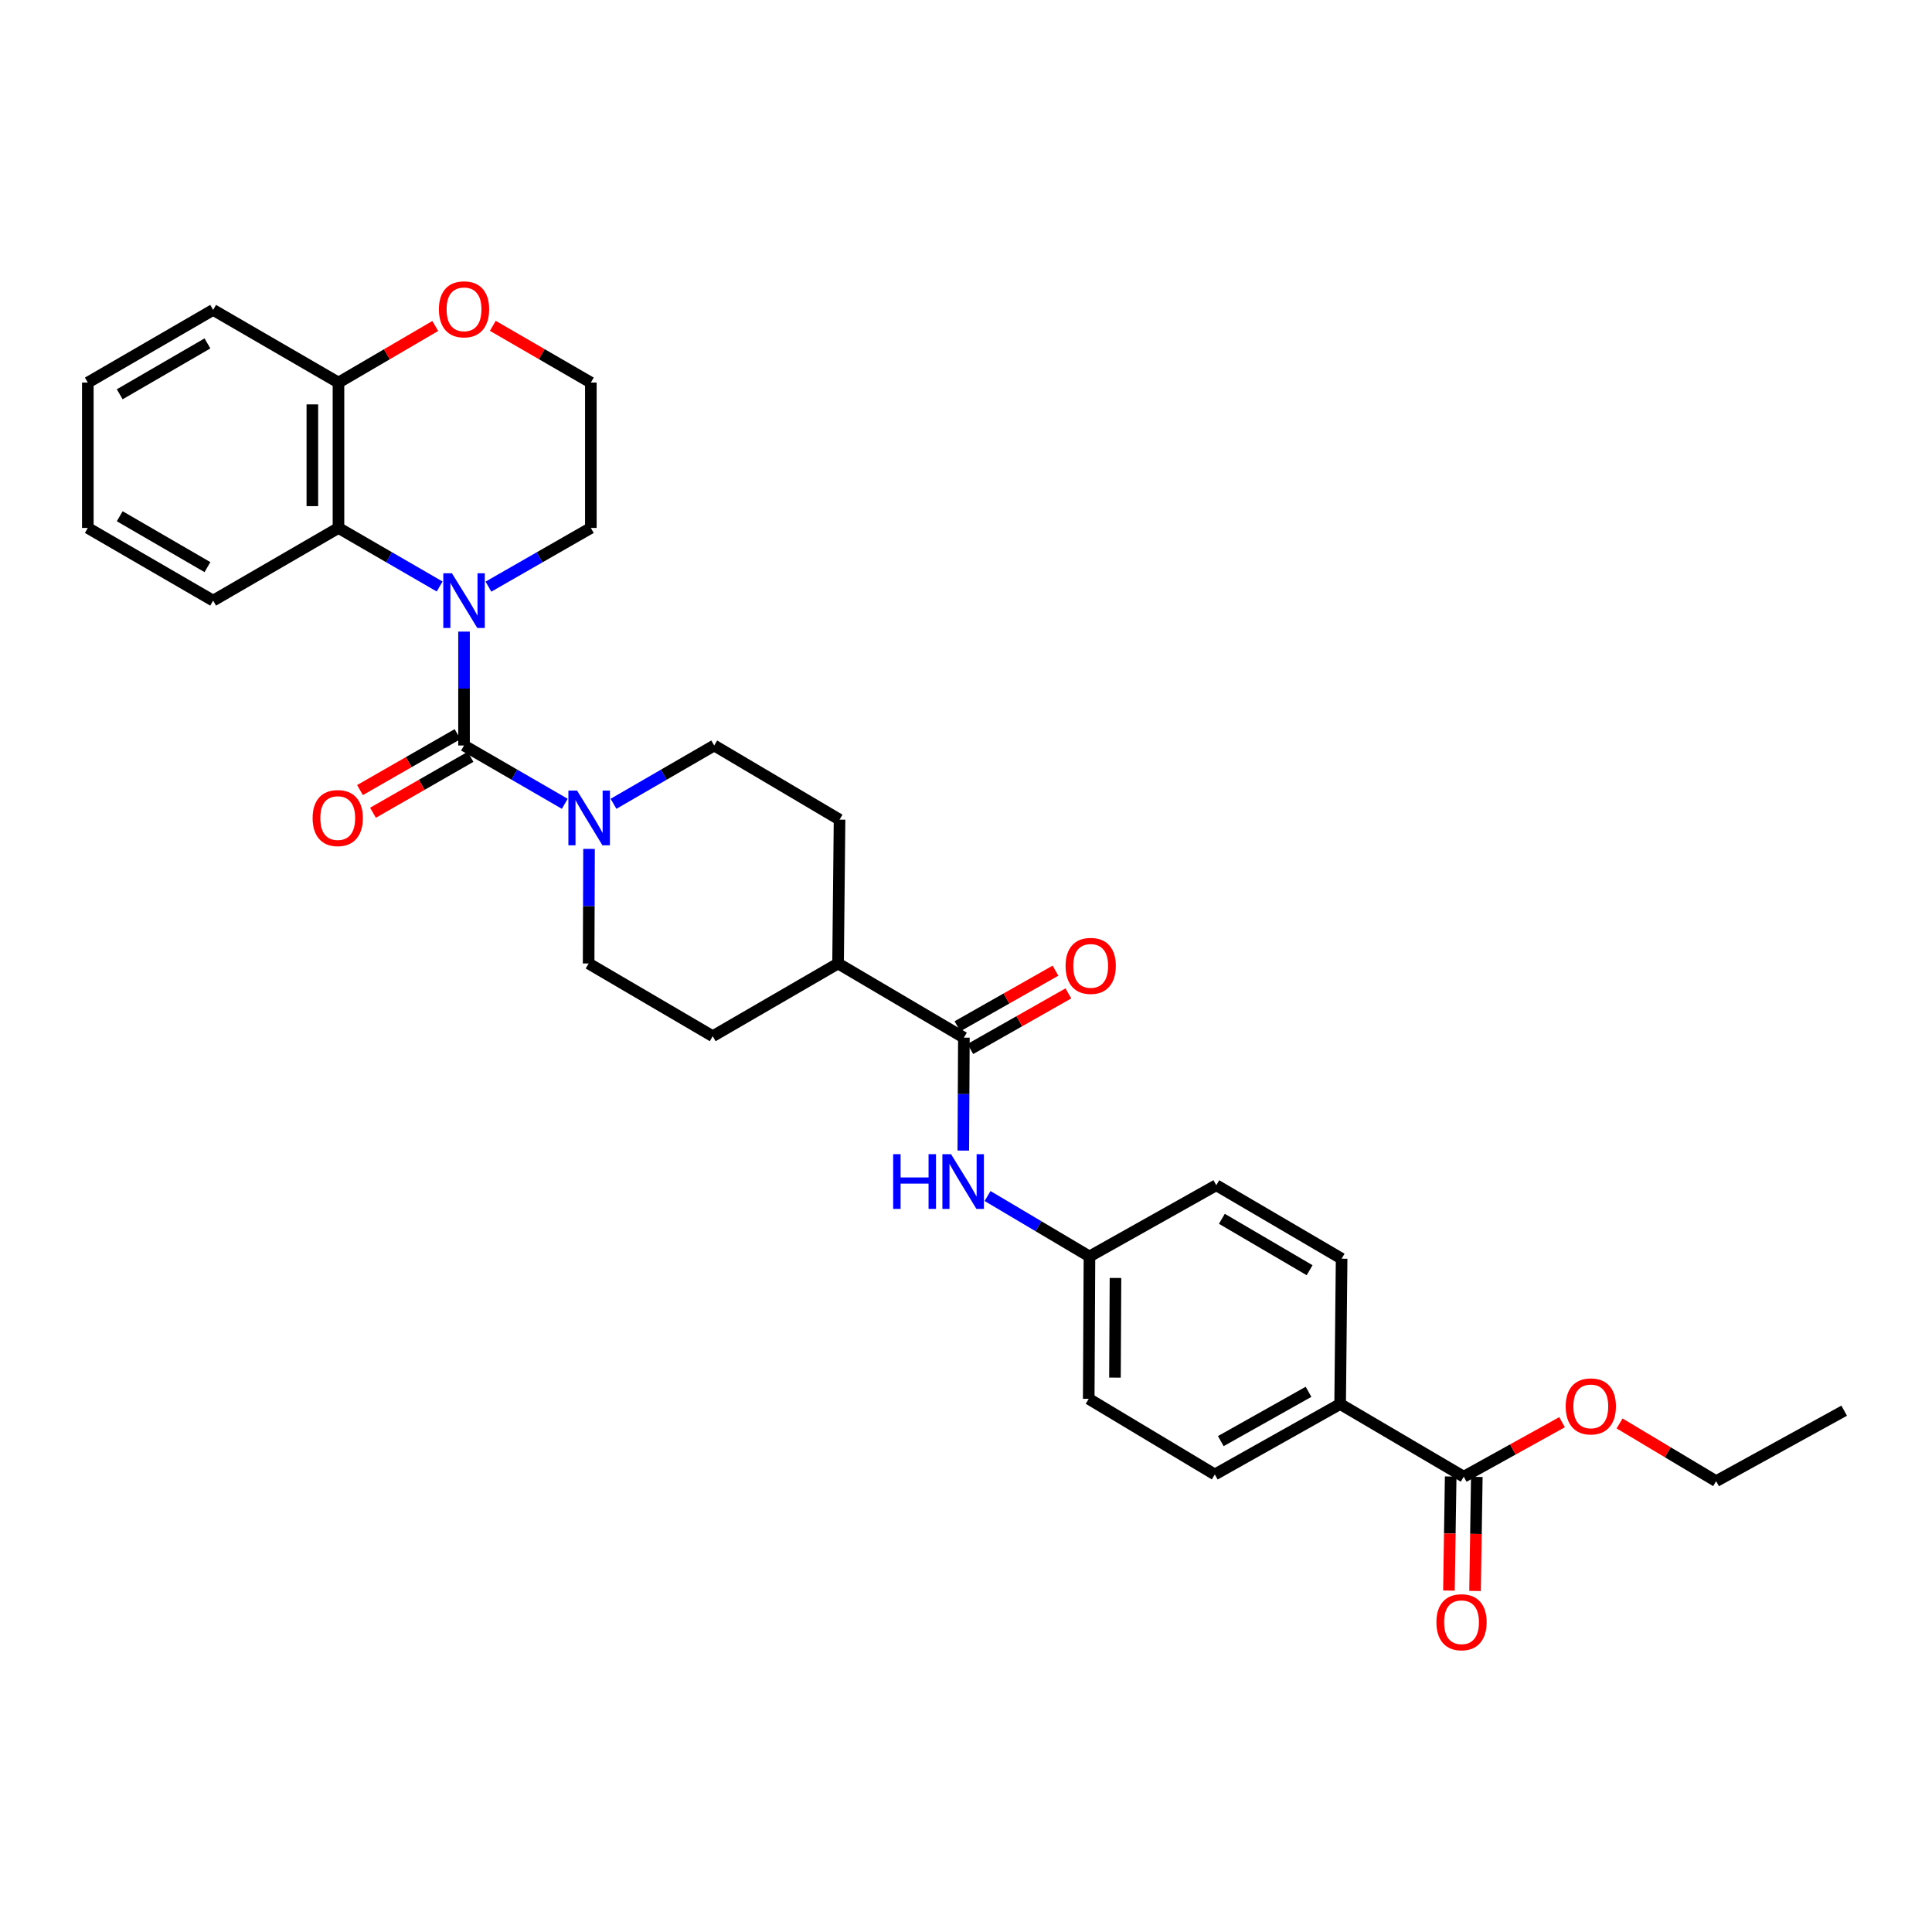 <?xml version='1.0' encoding='iso-8859-1'?>
<svg version='1.1' baseProfile='full'
              xmlns='http://www.w3.org/2000/svg'
                      xmlns:rdkit='http://www.rdkit.org/xml'
                      xmlns:xlink='http://www.w3.org/1999/xlink'
                  xml:space='preserve'
width='1000px' height='1000px' viewBox='0 0 1000 1000'>
<!-- END OF HEADER -->
<rect style='opacity:1.0;fill:#FFFFFF;stroke:none' width='1000' height='1000' x='0' y='0'> </rect>
<path class='bond-0' d='M 240.181,385.867 L 240.181,356.391' style='fill:none;fill-rule:evenodd;stroke:#000000;stroke-width:6px;stroke-linecap:butt;stroke-linejoin:miter;stroke-opacity:1' />
<path class='bond-0' d='M 240.181,356.391 L 240.181,326.915' style='fill:none;fill-rule:evenodd;stroke:#0000FF;stroke-width:6px;stroke-linecap:butt;stroke-linejoin:miter;stroke-opacity:1' />
<path class='bond-1' d='M 240.181,385.867 L 266.257,400.958' style='fill:none;fill-rule:evenodd;stroke:#000000;stroke-width:6px;stroke-linecap:butt;stroke-linejoin:miter;stroke-opacity:1' />
<path class='bond-1' d='M 266.257,400.958 L 292.332,416.05' style='fill:none;fill-rule:evenodd;stroke:#0000FF;stroke-width:6px;stroke-linecap:butt;stroke-linejoin:miter;stroke-opacity:1' />
<path class='bond-6' d='M 236.818,380.001 L 211.575,394.475' style='fill:none;fill-rule:evenodd;stroke:#000000;stroke-width:6px;stroke-linecap:butt;stroke-linejoin:miter;stroke-opacity:1' />
<path class='bond-6' d='M 211.575,394.475 L 186.332,408.949' style='fill:none;fill-rule:evenodd;stroke:#FF0000;stroke-width:6px;stroke-linecap:butt;stroke-linejoin:miter;stroke-opacity:1' />
<path class='bond-6' d='M 243.545,391.733 L 218.302,406.207' style='fill:none;fill-rule:evenodd;stroke:#000000;stroke-width:6px;stroke-linecap:butt;stroke-linejoin:miter;stroke-opacity:1' />
<path class='bond-6' d='M 218.302,406.207 L 193.059,420.68' style='fill:none;fill-rule:evenodd;stroke:#FF0000;stroke-width:6px;stroke-linecap:butt;stroke-linejoin:miter;stroke-opacity:1' />
<path class='bond-2' d='M 227.564,303.577 L 201.379,288.42' style='fill:none;fill-rule:evenodd;stroke:#0000FF;stroke-width:6px;stroke-linecap:butt;stroke-linejoin:miter;stroke-opacity:1' />
<path class='bond-2' d='M 201.379,288.42 L 175.195,273.264' style='fill:none;fill-rule:evenodd;stroke:#000000;stroke-width:6px;stroke-linecap:butt;stroke-linejoin:miter;stroke-opacity:1' />
<path class='bond-20' d='M 252.813,303.642 L 279.317,288.453' style='fill:none;fill-rule:evenodd;stroke:#0000FF;stroke-width:6px;stroke-linecap:butt;stroke-linejoin:miter;stroke-opacity:1' />
<path class='bond-20' d='M 279.317,288.453 L 305.822,273.264' style='fill:none;fill-rule:evenodd;stroke:#000000;stroke-width:6px;stroke-linecap:butt;stroke-linejoin:miter;stroke-opacity:1' />
<path class='bond-10' d='M 304.885,439.393 L 304.779,469.048' style='fill:none;fill-rule:evenodd;stroke:#0000FF;stroke-width:6px;stroke-linecap:butt;stroke-linejoin:miter;stroke-opacity:1' />
<path class='bond-10' d='M 304.779,469.048 L 304.672,498.703' style='fill:none;fill-rule:evenodd;stroke:#000000;stroke-width:6px;stroke-linecap:butt;stroke-linejoin:miter;stroke-opacity:1' />
<path class='bond-11' d='M 317.553,416.047 L 343.613,400.957' style='fill:none;fill-rule:evenodd;stroke:#0000FF;stroke-width:6px;stroke-linecap:butt;stroke-linejoin:miter;stroke-opacity:1' />
<path class='bond-11' d='M 343.613,400.957 L 369.674,385.867' style='fill:none;fill-rule:evenodd;stroke:#000000;stroke-width:6px;stroke-linecap:butt;stroke-linejoin:miter;stroke-opacity:1' />
<path class='bond-7' d='M 175.195,273.264 L 175.195,198.022' style='fill:none;fill-rule:evenodd;stroke:#000000;stroke-width:6px;stroke-linecap:butt;stroke-linejoin:miter;stroke-opacity:1' />
<path class='bond-7' d='M 161.672,261.977 L 161.672,209.308' style='fill:none;fill-rule:evenodd;stroke:#000000;stroke-width:6px;stroke-linecap:butt;stroke-linejoin:miter;stroke-opacity:1' />
<path class='bond-25' d='M 175.195,273.264 L 110.321,310.881' style='fill:none;fill-rule:evenodd;stroke:#000000;stroke-width:6px;stroke-linecap:butt;stroke-linejoin:miter;stroke-opacity:1' />
<path class='bond-3' d='M 498.903,537.087 L 433.781,498.703' style='fill:none;fill-rule:evenodd;stroke:#000000;stroke-width:6px;stroke-linecap:butt;stroke-linejoin:miter;stroke-opacity:1' />
<path class='bond-4' d='M 498.903,537.087 L 498.753,566.313' style='fill:none;fill-rule:evenodd;stroke:#000000;stroke-width:6px;stroke-linecap:butt;stroke-linejoin:miter;stroke-opacity:1' />
<path class='bond-4' d='M 498.753,566.313 L 498.602,595.54' style='fill:none;fill-rule:evenodd;stroke:#0000FF;stroke-width:6px;stroke-linecap:butt;stroke-linejoin:miter;stroke-opacity:1' />
<path class='bond-13' d='M 502.239,542.968 L 527.616,528.576' style='fill:none;fill-rule:evenodd;stroke:#000000;stroke-width:6px;stroke-linecap:butt;stroke-linejoin:miter;stroke-opacity:1' />
<path class='bond-13' d='M 527.616,528.576 L 552.992,514.184' style='fill:none;fill-rule:evenodd;stroke:#FF0000;stroke-width:6px;stroke-linecap:butt;stroke-linejoin:miter;stroke-opacity:1' />
<path class='bond-13' d='M 495.568,531.205 L 520.944,516.813' style='fill:none;fill-rule:evenodd;stroke:#000000;stroke-width:6px;stroke-linecap:butt;stroke-linejoin:miter;stroke-opacity:1' />
<path class='bond-13' d='M 520.944,516.813 L 546.321,502.421' style='fill:none;fill-rule:evenodd;stroke:#FF0000;stroke-width:6px;stroke-linecap:butt;stroke-linejoin:miter;stroke-opacity:1' />
<path class='bond-17' d='M 511.16,619.059 L 537.533,634.701' style='fill:none;fill-rule:evenodd;stroke:#0000FF;stroke-width:6px;stroke-linecap:butt;stroke-linejoin:miter;stroke-opacity:1' />
<path class='bond-17' d='M 537.533,634.701 L 563.905,650.343' style='fill:none;fill-rule:evenodd;stroke:#000000;stroke-width:6px;stroke-linecap:butt;stroke-linejoin:miter;stroke-opacity:1' />
<path class='bond-5' d='M 757.632,764.337 L 693.653,726.72' style='fill:none;fill-rule:evenodd;stroke:#000000;stroke-width:6px;stroke-linecap:butt;stroke-linejoin:miter;stroke-opacity:1' />
<path class='bond-14' d='M 750.872,764.233 L 750.421,793.754' style='fill:none;fill-rule:evenodd;stroke:#000000;stroke-width:6px;stroke-linecap:butt;stroke-linejoin:miter;stroke-opacity:1' />
<path class='bond-14' d='M 750.421,793.754 L 749.97,823.274' style='fill:none;fill-rule:evenodd;stroke:#FF0000;stroke-width:6px;stroke-linecap:butt;stroke-linejoin:miter;stroke-opacity:1' />
<path class='bond-14' d='M 764.393,764.44 L 763.942,793.96' style='fill:none;fill-rule:evenodd;stroke:#000000;stroke-width:6px;stroke-linecap:butt;stroke-linejoin:miter;stroke-opacity:1' />
<path class='bond-14' d='M 763.942,793.96 L 763.491,823.48' style='fill:none;fill-rule:evenodd;stroke:#FF0000;stroke-width:6px;stroke-linecap:butt;stroke-linejoin:miter;stroke-opacity:1' />
<path class='bond-21' d='M 757.632,764.337 L 783.076,750.228' style='fill:none;fill-rule:evenodd;stroke:#000000;stroke-width:6px;stroke-linecap:butt;stroke-linejoin:miter;stroke-opacity:1' />
<path class='bond-21' d='M 783.076,750.228 L 808.52,736.12' style='fill:none;fill-rule:evenodd;stroke:#FF0000;stroke-width:6px;stroke-linecap:butt;stroke-linejoin:miter;stroke-opacity:1' />
<path class='bond-26' d='M 175.195,198.022 L 110.321,160.405' style='fill:none;fill-rule:evenodd;stroke:#000000;stroke-width:6px;stroke-linecap:butt;stroke-linejoin:miter;stroke-opacity:1' />
<path class='bond-32' d='M 175.195,198.022 L 200.247,183.373' style='fill:none;fill-rule:evenodd;stroke:#000000;stroke-width:6px;stroke-linecap:butt;stroke-linejoin:miter;stroke-opacity:1' />
<path class='bond-32' d='M 200.247,183.373 L 225.299,168.724' style='fill:none;fill-rule:evenodd;stroke:#FF0000;stroke-width:6px;stroke-linecap:butt;stroke-linejoin:miter;stroke-opacity:1' />
<path class='bond-8' d='M 693.653,726.72 L 628.779,763.18' style='fill:none;fill-rule:evenodd;stroke:#000000;stroke-width:6px;stroke-linecap:butt;stroke-linejoin:miter;stroke-opacity:1' />
<path class='bond-8' d='M 677.296,720.4 L 631.884,745.922' style='fill:none;fill-rule:evenodd;stroke:#000000;stroke-width:6px;stroke-linecap:butt;stroke-linejoin:miter;stroke-opacity:1' />
<path class='bond-34' d='M 693.653,726.72 L 694.419,651.493' style='fill:none;fill-rule:evenodd;stroke:#000000;stroke-width:6px;stroke-linecap:butt;stroke-linejoin:miter;stroke-opacity:1' />
<path class='bond-9' d='M 433.781,498.703 L 434.548,424.243' style='fill:none;fill-rule:evenodd;stroke:#000000;stroke-width:6px;stroke-linecap:butt;stroke-linejoin:miter;stroke-opacity:1' />
<path class='bond-31' d='M 433.781,498.703 L 368.907,536.335' style='fill:none;fill-rule:evenodd;stroke:#000000;stroke-width:6px;stroke-linecap:butt;stroke-linejoin:miter;stroke-opacity:1' />
<path class='bond-16' d='M 304.672,498.703 L 368.907,536.335' style='fill:none;fill-rule:evenodd;stroke:#000000;stroke-width:6px;stroke-linecap:butt;stroke-linejoin:miter;stroke-opacity:1' />
<path class='bond-15' d='M 369.674,385.867 L 434.548,424.243' style='fill:none;fill-rule:evenodd;stroke:#000000;stroke-width:6px;stroke-linecap:butt;stroke-linejoin:miter;stroke-opacity:1' />
<path class='bond-12' d='M 255.078,168.645 L 280.45,183.334' style='fill:none;fill-rule:evenodd;stroke:#FF0000;stroke-width:6px;stroke-linecap:butt;stroke-linejoin:miter;stroke-opacity:1' />
<path class='bond-12' d='M 280.45,183.334 L 305.822,198.022' style='fill:none;fill-rule:evenodd;stroke:#000000;stroke-width:6px;stroke-linecap:butt;stroke-linejoin:miter;stroke-opacity:1' />
<path class='bond-22' d='M 563.905,650.343 L 629.545,613.478' style='fill:none;fill-rule:evenodd;stroke:#000000;stroke-width:6px;stroke-linecap:butt;stroke-linejoin:miter;stroke-opacity:1' />
<path class='bond-23' d='M 563.905,650.343 L 563.522,724.038' style='fill:none;fill-rule:evenodd;stroke:#000000;stroke-width:6px;stroke-linecap:butt;stroke-linejoin:miter;stroke-opacity:1' />
<path class='bond-23' d='M 577.37,661.468 L 577.102,713.054' style='fill:none;fill-rule:evenodd;stroke:#000000;stroke-width:6px;stroke-linecap:butt;stroke-linejoin:miter;stroke-opacity:1' />
<path class='bond-18' d='M 628.779,763.18 L 563.522,724.038' style='fill:none;fill-rule:evenodd;stroke:#000000;stroke-width:6px;stroke-linecap:butt;stroke-linejoin:miter;stroke-opacity:1' />
<path class='bond-19' d='M 694.419,651.493 L 629.545,613.478' style='fill:none;fill-rule:evenodd;stroke:#000000;stroke-width:6px;stroke-linecap:butt;stroke-linejoin:miter;stroke-opacity:1' />
<path class='bond-19' d='M 677.851,657.458 L 632.439,630.848' style='fill:none;fill-rule:evenodd;stroke:#000000;stroke-width:6px;stroke-linecap:butt;stroke-linejoin:miter;stroke-opacity:1' />
<path class='bond-24' d='M 305.822,273.264 L 305.822,198.022' style='fill:none;fill-rule:evenodd;stroke:#000000;stroke-width:6px;stroke-linecap:butt;stroke-linejoin:miter;stroke-opacity:1' />
<path class='bond-27' d='M 838.29,736.771 L 863.278,751.711' style='fill:none;fill-rule:evenodd;stroke:#FF0000;stroke-width:6px;stroke-linecap:butt;stroke-linejoin:miter;stroke-opacity:1' />
<path class='bond-27' d='M 863.278,751.711 L 888.267,766.651' style='fill:none;fill-rule:evenodd;stroke:#000000;stroke-width:6px;stroke-linecap:butt;stroke-linejoin:miter;stroke-opacity:1' />
<path class='bond-28' d='M 110.321,310.881 L 45.455,273.264' style='fill:none;fill-rule:evenodd;stroke:#000000;stroke-width:6px;stroke-linecap:butt;stroke-linejoin:miter;stroke-opacity:1' />
<path class='bond-28' d='M 107.375,293.54 L 61.969,267.208' style='fill:none;fill-rule:evenodd;stroke:#000000;stroke-width:6px;stroke-linecap:butt;stroke-linejoin:miter;stroke-opacity:1' />
<path class='bond-33' d='M 110.321,160.405 L 45.455,198.022' style='fill:none;fill-rule:evenodd;stroke:#000000;stroke-width:6px;stroke-linecap:butt;stroke-linejoin:miter;stroke-opacity:1' />
<path class='bond-33' d='M 107.375,177.746 L 61.969,204.078' style='fill:none;fill-rule:evenodd;stroke:#000000;stroke-width:6px;stroke-linecap:butt;stroke-linejoin:miter;stroke-opacity:1' />
<path class='bond-29' d='M 888.267,766.651 L 954.545,730.168' style='fill:none;fill-rule:evenodd;stroke:#000000;stroke-width:6px;stroke-linecap:butt;stroke-linejoin:miter;stroke-opacity:1' />
<path class='bond-30' d='M 45.455,273.264 L 45.455,198.022' style='fill:none;fill-rule:evenodd;stroke:#000000;stroke-width:6px;stroke-linecap:butt;stroke-linejoin:miter;stroke-opacity:1' />
<path  class='atom-1' d='M 233.921 296.721
L 243.201 311.721
Q 244.121 313.201, 245.601 315.881
Q 247.081 318.561, 247.161 318.721
L 247.161 296.721
L 250.921 296.721
L 250.921 325.041
L 247.041 325.041
L 237.081 308.641
Q 235.921 306.721, 234.681 304.521
Q 233.481 302.321, 233.121 301.641
L 233.121 325.041
L 229.441 325.041
L 229.441 296.721
L 233.921 296.721
' fill='#0000FF'/>
<path  class='atom-2' d='M 298.683 409.189
L 307.963 424.189
Q 308.883 425.669, 310.363 428.349
Q 311.843 431.029, 311.923 431.189
L 311.923 409.189
L 315.683 409.189
L 315.683 437.509
L 311.803 437.509
L 301.843 421.109
Q 300.683 419.189, 299.443 416.989
Q 298.243 414.789, 297.883 414.109
L 297.883 437.509
L 294.203 437.509
L 294.203 409.189
L 298.683 409.189
' fill='#0000FF'/>
<path  class='atom-5' d='M 462.3 597.402
L 466.14 597.402
L 466.14 609.442
L 480.62 609.442
L 480.62 597.402
L 484.46 597.402
L 484.46 625.722
L 480.62 625.722
L 480.62 612.642
L 466.14 612.642
L 466.14 625.722
L 462.3 625.722
L 462.3 597.402
' fill='#0000FF'/>
<path  class='atom-5' d='M 492.26 597.402
L 501.54 612.402
Q 502.46 613.882, 503.94 616.562
Q 505.42 619.242, 505.5 619.402
L 505.5 597.402
L 509.26 597.402
L 509.26 625.722
L 505.38 625.722
L 495.42 609.322
Q 494.26 607.402, 493.02 605.202
Q 491.82 603.002, 491.46 602.322
L 491.46 625.722
L 487.78 625.722
L 487.78 597.402
L 492.26 597.402
' fill='#0000FF'/>
<path  class='atom-7' d='M 161.812 423.429
Q 161.812 416.629, 165.172 412.829
Q 168.532 409.029, 174.812 409.029
Q 181.092 409.029, 184.452 412.829
Q 187.812 416.629, 187.812 423.429
Q 187.812 430.309, 184.412 434.229
Q 181.012 438.109, 174.812 438.109
Q 168.572 438.109, 165.172 434.229
Q 161.812 430.349, 161.812 423.429
M 174.812 434.909
Q 179.132 434.909, 181.452 432.029
Q 183.812 429.109, 183.812 423.429
Q 183.812 417.869, 181.452 415.069
Q 179.132 412.229, 174.812 412.229
Q 170.492 412.229, 168.132 415.029
Q 165.812 417.829, 165.812 423.429
Q 165.812 429.149, 168.132 432.029
Q 170.492 434.909, 174.812 434.909
' fill='#FF0000'/>
<path  class='atom-13' d='M 227.181 160.102
Q 227.181 153.302, 230.541 149.502
Q 233.901 145.702, 240.181 145.702
Q 246.461 145.702, 249.821 149.502
Q 253.181 153.302, 253.181 160.102
Q 253.181 166.982, 249.781 170.902
Q 246.381 174.782, 240.181 174.782
Q 233.941 174.782, 230.541 170.902
Q 227.181 167.022, 227.181 160.102
M 240.181 171.582
Q 244.501 171.582, 246.821 168.702
Q 249.181 165.782, 249.181 160.102
Q 249.181 154.542, 246.821 151.742
Q 244.501 148.902, 240.181 148.902
Q 235.861 148.902, 233.501 151.702
Q 231.181 154.502, 231.181 160.102
Q 231.181 165.822, 233.501 168.702
Q 235.861 171.582, 240.181 171.582
' fill='#FF0000'/>
<path  class='atom-14' d='M 551.543 499.94
Q 551.543 493.14, 554.903 489.34
Q 558.263 485.54, 564.543 485.54
Q 570.823 485.54, 574.183 489.34
Q 577.543 493.14, 577.543 499.94
Q 577.543 506.82, 574.143 510.74
Q 570.743 514.62, 564.543 514.62
Q 558.303 514.62, 554.903 510.74
Q 551.543 506.86, 551.543 499.94
M 564.543 511.42
Q 568.863 511.42, 571.183 508.54
Q 573.543 505.62, 573.543 499.94
Q 573.543 494.38, 571.183 491.58
Q 568.863 488.74, 564.543 488.74
Q 560.223 488.74, 557.863 491.54
Q 555.543 494.34, 555.543 499.94
Q 555.543 505.66, 557.863 508.54
Q 560.223 511.42, 564.543 511.42
' fill='#FF0000'/>
<path  class='atom-15' d='M 743.483 839.658
Q 743.483 832.858, 746.843 829.058
Q 750.203 825.258, 756.483 825.258
Q 762.763 825.258, 766.123 829.058
Q 769.483 832.858, 769.483 839.658
Q 769.483 846.538, 766.083 850.458
Q 762.683 854.338, 756.483 854.338
Q 750.243 854.338, 746.843 850.458
Q 743.483 846.578, 743.483 839.658
M 756.483 851.138
Q 760.803 851.138, 763.123 848.258
Q 765.483 845.338, 765.483 839.658
Q 765.483 834.098, 763.123 831.298
Q 760.803 828.458, 756.483 828.458
Q 752.163 828.458, 749.803 831.258
Q 747.483 834.058, 747.483 839.658
Q 747.483 845.378, 749.803 848.258
Q 752.163 851.138, 756.483 851.138
' fill='#FF0000'/>
<path  class='atom-22' d='M 810.4 727.949
Q 810.4 721.149, 813.76 717.349
Q 817.12 713.549, 823.4 713.549
Q 829.68 713.549, 833.04 717.349
Q 836.4 721.149, 836.4 727.949
Q 836.4 734.829, 833 738.749
Q 829.6 742.629, 823.4 742.629
Q 817.16 742.629, 813.76 738.749
Q 810.4 734.869, 810.4 727.949
M 823.4 739.429
Q 827.72 739.429, 830.04 736.549
Q 832.4 733.629, 832.4 727.949
Q 832.4 722.389, 830.04 719.589
Q 827.72 716.749, 823.4 716.749
Q 819.08 716.749, 816.72 719.549
Q 814.4 722.349, 814.4 727.949
Q 814.4 733.669, 816.72 736.549
Q 819.08 739.429, 823.4 739.429
' fill='#FF0000'/>
</svg>
